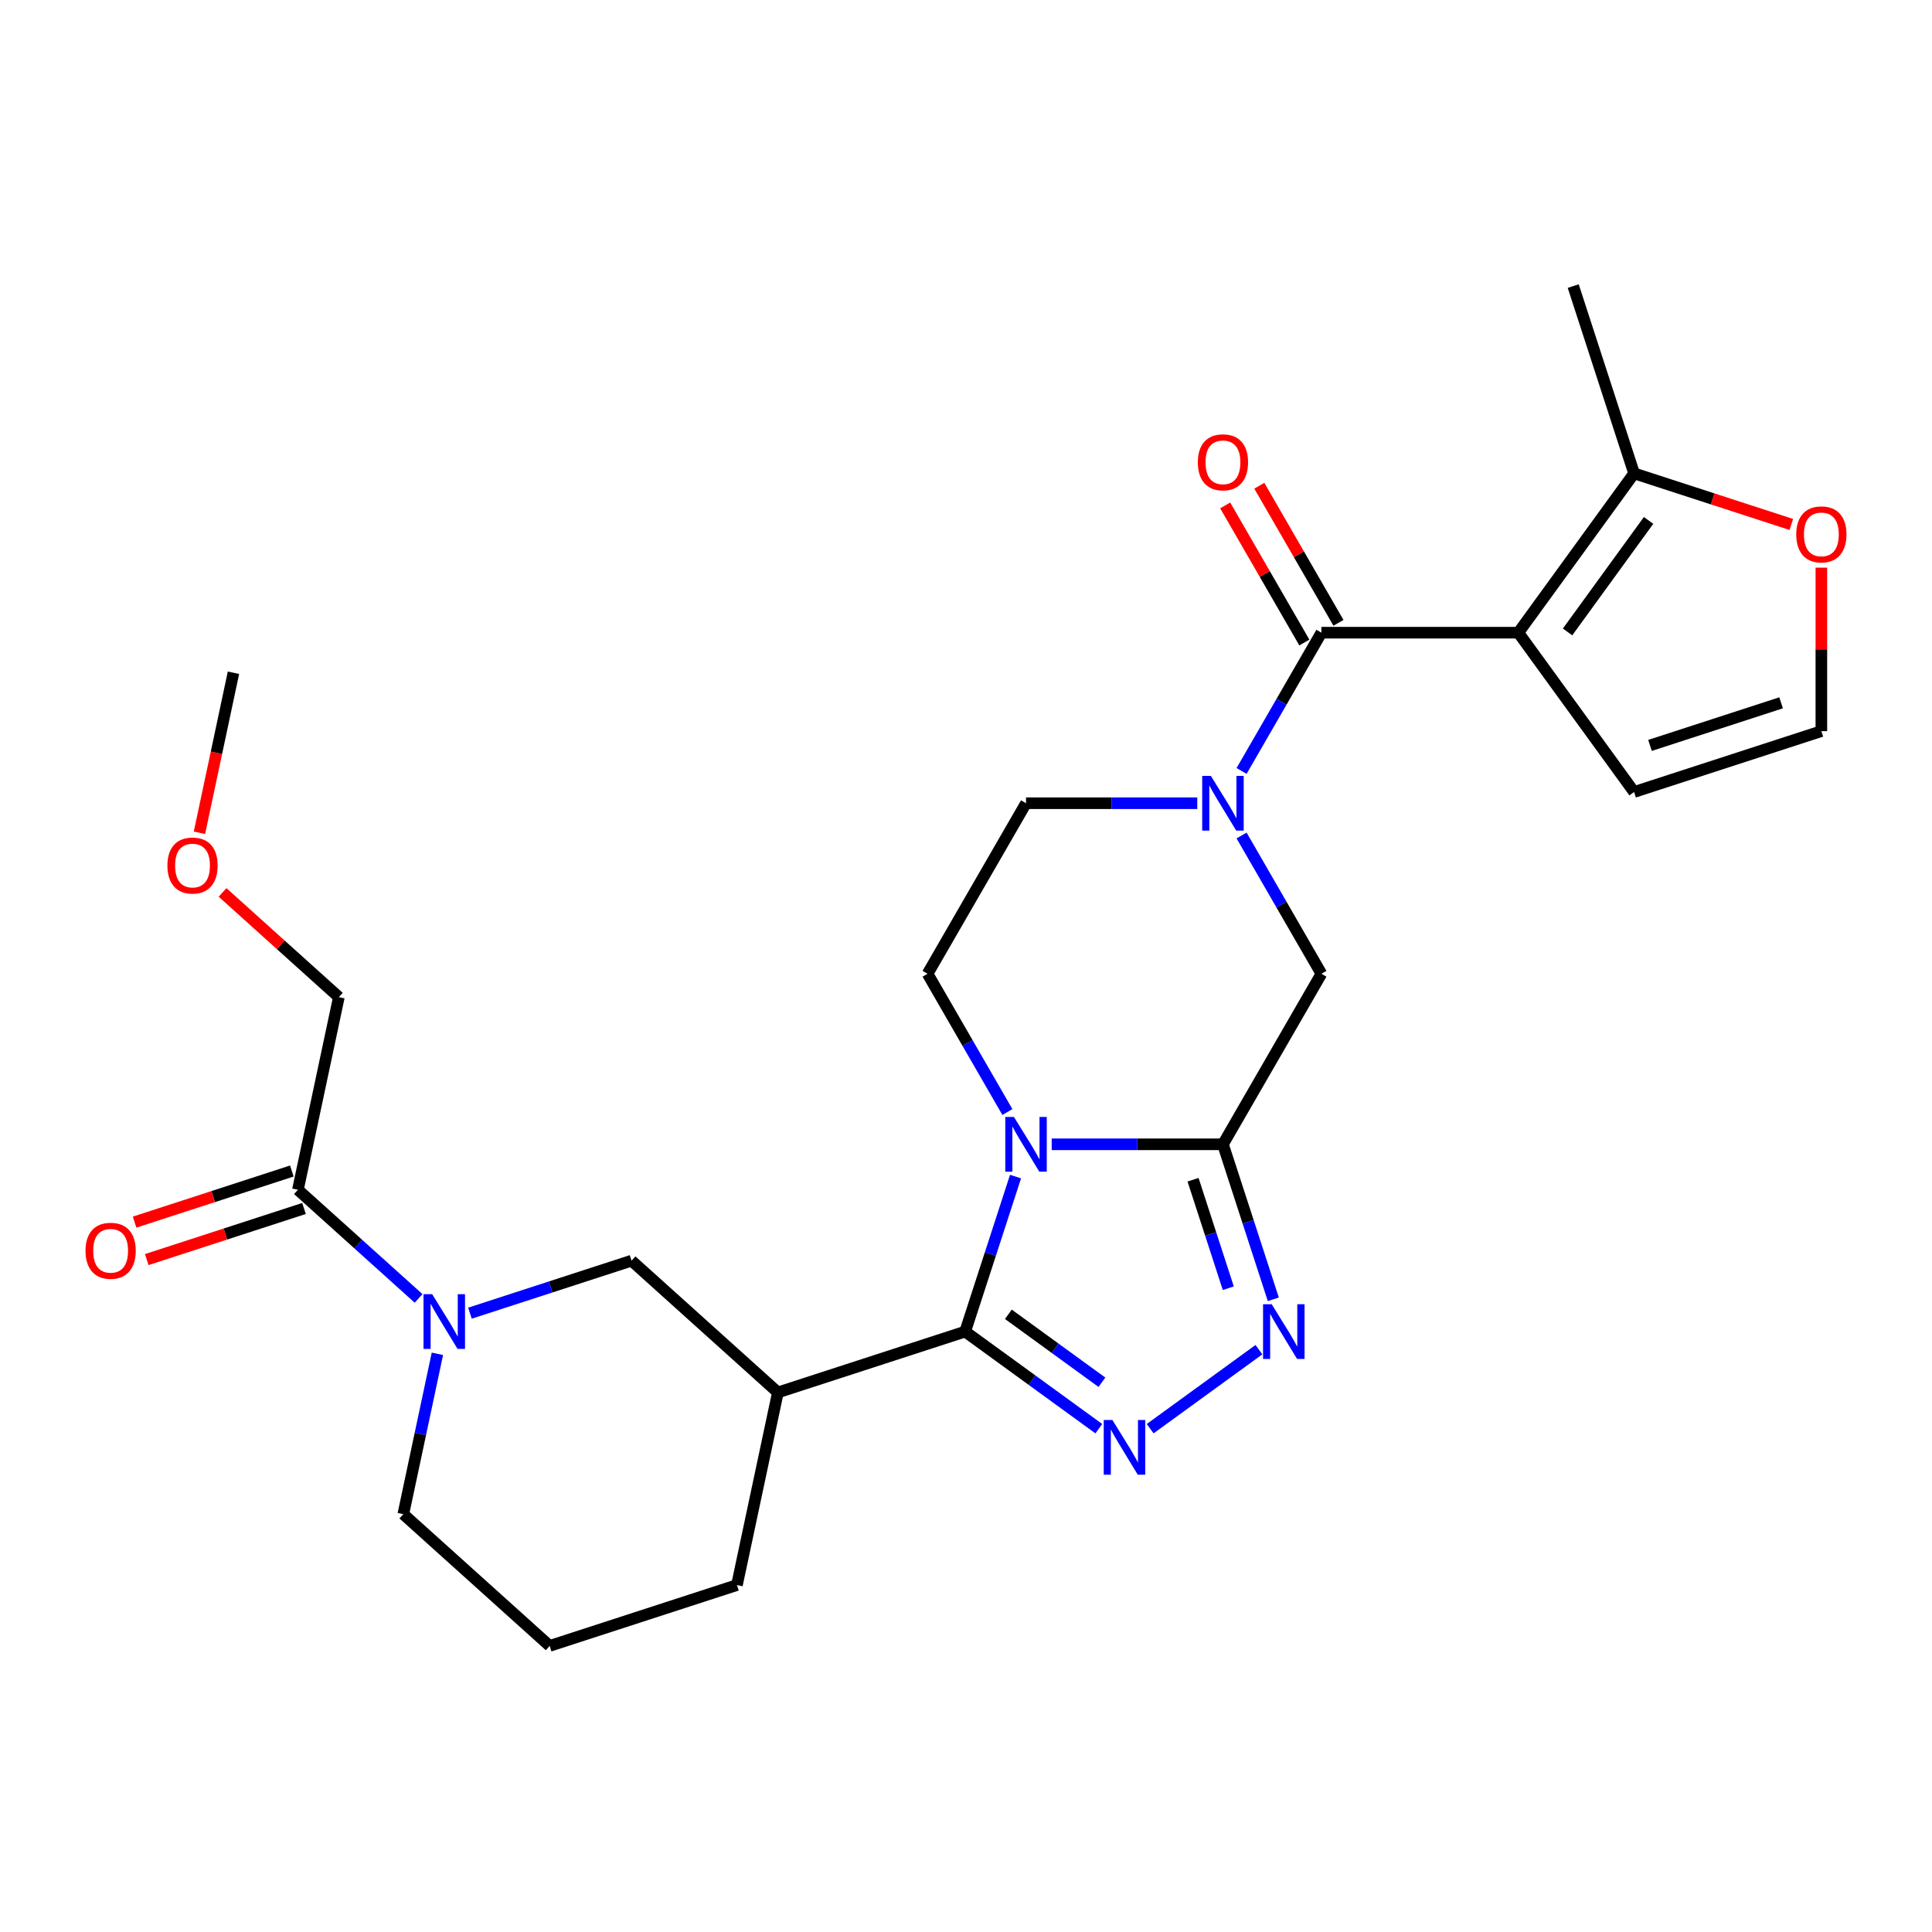 <?xml version='1.0' encoding='iso-8859-1'?>
<svg version='1.1' baseProfile='full'
              xmlns='http://www.w3.org/2000/svg'
                      xmlns:rdkit='http://www.rdkit.org/xml'
                      xmlns:xlink='http://www.w3.org/1999/xlink'
                  xml:space='preserve'
width='1000px' height='1000px' viewBox='0 0 1000 1000'>
<!-- END OF HEADER -->
<rect style='opacity:1.0;fill:#FFFFFF;stroke:none' width='1000' height='1000' x='0' y='0'> </rect>
<path class='bond-0' d='M 525.64,608.998 L 512.606,649.113' style='fill:none;fill-rule:evenodd;stroke:#0000FF;stroke-width:6px;stroke-linecap:butt;stroke-linejoin:miter;stroke-opacity:1' />
<path class='bond-0' d='M 512.606,649.113 L 499.572,689.228' style='fill:none;fill-rule:evenodd;stroke:#000000;stroke-width:6px;stroke-linecap:butt;stroke-linejoin:miter;stroke-opacity:1' />
<path class='bond-1' d='M 544.357,592.29 L 588.676,592.29' style='fill:none;fill-rule:evenodd;stroke:#0000FF;stroke-width:6px;stroke-linecap:butt;stroke-linejoin:miter;stroke-opacity:1' />
<path class='bond-1' d='M 588.676,592.29 L 632.996,592.29' style='fill:none;fill-rule:evenodd;stroke:#000000;stroke-width:6px;stroke-linecap:butt;stroke-linejoin:miter;stroke-opacity:1' />
<path class='bond-13' d='M 521.423,575.582 L 500.764,539.801' style='fill:none;fill-rule:evenodd;stroke:#0000FF;stroke-width:6px;stroke-linecap:butt;stroke-linejoin:miter;stroke-opacity:1' />
<path class='bond-13' d='M 500.764,539.801 L 480.106,504.019' style='fill:none;fill-rule:evenodd;stroke:#000000;stroke-width:6px;stroke-linecap:butt;stroke-linejoin:miter;stroke-opacity:1' />
<path class='bond-3' d='M 499.572,689.228 L 534.158,714.357' style='fill:none;fill-rule:evenodd;stroke:#000000;stroke-width:6px;stroke-linecap:butt;stroke-linejoin:miter;stroke-opacity:1' />
<path class='bond-3' d='M 534.158,714.357 L 568.744,739.485' style='fill:none;fill-rule:evenodd;stroke:#0000FF;stroke-width:6px;stroke-linecap:butt;stroke-linejoin:miter;stroke-opacity:1' />
<path class='bond-3' d='M 521.93,680.275 L 546.14,697.864' style='fill:none;fill-rule:evenodd;stroke:#000000;stroke-width:6px;stroke-linecap:butt;stroke-linejoin:miter;stroke-opacity:1' />
<path class='bond-3' d='M 546.14,697.864 L 570.351,715.454' style='fill:none;fill-rule:evenodd;stroke:#0000FF;stroke-width:6px;stroke-linecap:butt;stroke-linejoin:miter;stroke-opacity:1' />
<path class='bond-7' d='M 499.572,689.228 L 402.634,720.725' style='fill:none;fill-rule:evenodd;stroke:#000000;stroke-width:6px;stroke-linecap:butt;stroke-linejoin:miter;stroke-opacity:1' />
<path class='bond-5' d='M 632.996,592.29 L 646.03,632.405' style='fill:none;fill-rule:evenodd;stroke:#000000;stroke-width:6px;stroke-linecap:butt;stroke-linejoin:miter;stroke-opacity:1' />
<path class='bond-5' d='M 646.03,632.405 L 659.064,672.52' style='fill:none;fill-rule:evenodd;stroke:#0000FF;stroke-width:6px;stroke-linecap:butt;stroke-linejoin:miter;stroke-opacity:1' />
<path class='bond-5' d='M 617.518,610.624 L 626.642,638.705' style='fill:none;fill-rule:evenodd;stroke:#000000;stroke-width:6px;stroke-linecap:butt;stroke-linejoin:miter;stroke-opacity:1' />
<path class='bond-5' d='M 626.642,638.705 L 635.766,666.785' style='fill:none;fill-rule:evenodd;stroke:#0000FF;stroke-width:6px;stroke-linecap:butt;stroke-linejoin:miter;stroke-opacity:1' />
<path class='bond-9' d='M 632.996,592.29 L 683.959,504.019' style='fill:none;fill-rule:evenodd;stroke:#000000;stroke-width:6px;stroke-linecap:butt;stroke-linejoin:miter;stroke-opacity:1' />
<path class='bond-2' d='M 785.886,327.477 L 683.959,327.477' style='fill:none;fill-rule:evenodd;stroke:#000000;stroke-width:6px;stroke-linecap:butt;stroke-linejoin:miter;stroke-opacity:1' />
<path class='bond-10' d='M 785.886,327.477 L 845.797,245.016' style='fill:none;fill-rule:evenodd;stroke:#000000;stroke-width:6px;stroke-linecap:butt;stroke-linejoin:miter;stroke-opacity:1' />
<path class='bond-10' d='M 811.365,327.09 L 853.302,269.368' style='fill:none;fill-rule:evenodd;stroke:#000000;stroke-width:6px;stroke-linecap:butt;stroke-linejoin:miter;stroke-opacity:1' />
<path class='bond-14' d='M 785.886,327.477 L 845.797,409.937' style='fill:none;fill-rule:evenodd;stroke:#000000;stroke-width:6px;stroke-linecap:butt;stroke-linejoin:miter;stroke-opacity:1' />
<path class='bond-28' d='M 595.321,739.485 L 651.615,698.584' style='fill:none;fill-rule:evenodd;stroke:#0000FF;stroke-width:6px;stroke-linecap:butt;stroke-linejoin:miter;stroke-opacity:1' />
<path class='bond-4' d='M 683.959,327.477 L 663.301,363.258' style='fill:none;fill-rule:evenodd;stroke:#000000;stroke-width:6px;stroke-linecap:butt;stroke-linejoin:miter;stroke-opacity:1' />
<path class='bond-4' d='M 663.301,363.258 L 642.642,399.04' style='fill:none;fill-rule:evenodd;stroke:#0000FF;stroke-width:6px;stroke-linecap:butt;stroke-linejoin:miter;stroke-opacity:1' />
<path class='bond-18' d='M 692.786,322.38 L 672.301,286.899' style='fill:none;fill-rule:evenodd;stroke:#000000;stroke-width:6px;stroke-linecap:butt;stroke-linejoin:miter;stroke-opacity:1' />
<path class='bond-18' d='M 672.301,286.899 L 651.816,251.417' style='fill:none;fill-rule:evenodd;stroke:#FF0000;stroke-width:6px;stroke-linecap:butt;stroke-linejoin:miter;stroke-opacity:1' />
<path class='bond-18' d='M 675.132,332.573 L 654.647,297.092' style='fill:none;fill-rule:evenodd;stroke:#000000;stroke-width:6px;stroke-linecap:butt;stroke-linejoin:miter;stroke-opacity:1' />
<path class='bond-18' d='M 654.647,297.092 L 634.162,261.61' style='fill:none;fill-rule:evenodd;stroke:#FF0000;stroke-width:6px;stroke-linecap:butt;stroke-linejoin:miter;stroke-opacity:1' />
<path class='bond-6' d='M 619.708,415.748 L 575.388,415.748' style='fill:none;fill-rule:evenodd;stroke:#0000FF;stroke-width:6px;stroke-linecap:butt;stroke-linejoin:miter;stroke-opacity:1' />
<path class='bond-6' d='M 575.388,415.748 L 531.069,415.748' style='fill:none;fill-rule:evenodd;stroke:#000000;stroke-width:6px;stroke-linecap:butt;stroke-linejoin:miter;stroke-opacity:1' />
<path class='bond-27' d='M 642.642,432.456 L 663.301,468.238' style='fill:none;fill-rule:evenodd;stroke:#0000FF;stroke-width:6px;stroke-linecap:butt;stroke-linejoin:miter;stroke-opacity:1' />
<path class='bond-27' d='M 663.301,468.238 L 683.959,504.019' style='fill:none;fill-rule:evenodd;stroke:#000000;stroke-width:6px;stroke-linecap:butt;stroke-linejoin:miter;stroke-opacity:1' />
<path class='bond-11' d='M 402.634,720.725 L 326.887,652.523' style='fill:none;fill-rule:evenodd;stroke:#000000;stroke-width:6px;stroke-linecap:butt;stroke-linejoin:miter;stroke-opacity:1' />
<path class='bond-21' d='M 402.634,720.725 L 381.442,820.425' style='fill:none;fill-rule:evenodd;stroke:#000000;stroke-width:6px;stroke-linecap:butt;stroke-linejoin:miter;stroke-opacity:1' />
<path class='bond-8' d='M 243.238,679.703 L 285.063,666.113' style='fill:none;fill-rule:evenodd;stroke:#0000FF;stroke-width:6px;stroke-linecap:butt;stroke-linejoin:miter;stroke-opacity:1' />
<path class='bond-8' d='M 285.063,666.113 L 326.887,652.523' style='fill:none;fill-rule:evenodd;stroke:#000000;stroke-width:6px;stroke-linecap:butt;stroke-linejoin:miter;stroke-opacity:1' />
<path class='bond-12' d='M 216.661,672.055 L 185.432,643.937' style='fill:none;fill-rule:evenodd;stroke:#0000FF;stroke-width:6px;stroke-linecap:butt;stroke-linejoin:miter;stroke-opacity:1' />
<path class='bond-12' d='M 185.432,643.937 L 154.203,615.818' style='fill:none;fill-rule:evenodd;stroke:#000000;stroke-width:6px;stroke-linecap:butt;stroke-linejoin:miter;stroke-opacity:1' />
<path class='bond-29' d='M 226.398,700.728 L 217.578,742.224' style='fill:none;fill-rule:evenodd;stroke:#0000FF;stroke-width:6px;stroke-linecap:butt;stroke-linejoin:miter;stroke-opacity:1' />
<path class='bond-29' d='M 217.578,742.224 L 208.758,783.72' style='fill:none;fill-rule:evenodd;stroke:#000000;stroke-width:6px;stroke-linecap:butt;stroke-linejoin:miter;stroke-opacity:1' />
<path class='bond-16' d='M 845.797,245.016 L 886.492,258.239' style='fill:none;fill-rule:evenodd;stroke:#000000;stroke-width:6px;stroke-linecap:butt;stroke-linejoin:miter;stroke-opacity:1' />
<path class='bond-16' d='M 886.492,258.239 L 927.187,271.461' style='fill:none;fill-rule:evenodd;stroke:#FF0000;stroke-width:6px;stroke-linecap:butt;stroke-linejoin:miter;stroke-opacity:1' />
<path class='bond-23' d='M 845.797,245.016 L 814.3,148.078' style='fill:none;fill-rule:evenodd;stroke:#000000;stroke-width:6px;stroke-linecap:butt;stroke-linejoin:miter;stroke-opacity:1' />
<path class='bond-19' d='M 151.053,606.124 L 110.358,619.347' style='fill:none;fill-rule:evenodd;stroke:#000000;stroke-width:6px;stroke-linecap:butt;stroke-linejoin:miter;stroke-opacity:1' />
<path class='bond-19' d='M 110.358,619.347 L 69.663,632.569' style='fill:none;fill-rule:evenodd;stroke:#FF0000;stroke-width:6px;stroke-linecap:butt;stroke-linejoin:miter;stroke-opacity:1' />
<path class='bond-19' d='M 157.353,625.512 L 116.658,638.734' style='fill:none;fill-rule:evenodd;stroke:#000000;stroke-width:6px;stroke-linecap:butt;stroke-linejoin:miter;stroke-opacity:1' />
<path class='bond-19' d='M 116.658,638.734 L 75.963,651.957' style='fill:none;fill-rule:evenodd;stroke:#FF0000;stroke-width:6px;stroke-linecap:butt;stroke-linejoin:miter;stroke-opacity:1' />
<path class='bond-22' d='M 154.203,615.818 L 175.395,516.118' style='fill:none;fill-rule:evenodd;stroke:#000000;stroke-width:6px;stroke-linecap:butt;stroke-linejoin:miter;stroke-opacity:1' />
<path class='bond-15' d='M 480.106,504.019 L 531.069,415.748' style='fill:none;fill-rule:evenodd;stroke:#000000;stroke-width:6px;stroke-linecap:butt;stroke-linejoin:miter;stroke-opacity:1' />
<path class='bond-17' d='M 845.797,409.937 L 942.735,378.44' style='fill:none;fill-rule:evenodd;stroke:#000000;stroke-width:6px;stroke-linecap:butt;stroke-linejoin:miter;stroke-opacity:1' />
<path class='bond-17' d='M 854.038,385.825 L 921.895,363.777' style='fill:none;fill-rule:evenodd;stroke:#000000;stroke-width:6px;stroke-linecap:butt;stroke-linejoin:miter;stroke-opacity:1' />
<path class='bond-30' d='M 942.735,293.821 L 942.735,336.131' style='fill:none;fill-rule:evenodd;stroke:#FF0000;stroke-width:6px;stroke-linecap:butt;stroke-linejoin:miter;stroke-opacity:1' />
<path class='bond-30' d='M 942.735,336.131 L 942.735,378.44' style='fill:none;fill-rule:evenodd;stroke:#000000;stroke-width:6px;stroke-linecap:butt;stroke-linejoin:miter;stroke-opacity:1' />
<path class='bond-20' d='M 208.758,783.72 L 284.504,851.922' style='fill:none;fill-rule:evenodd;stroke:#000000;stroke-width:6px;stroke-linecap:butt;stroke-linejoin:miter;stroke-opacity:1' />
<path class='bond-24' d='M 381.442,820.425 L 284.504,851.922' style='fill:none;fill-rule:evenodd;stroke:#000000;stroke-width:6px;stroke-linecap:butt;stroke-linejoin:miter;stroke-opacity:1' />
<path class='bond-25' d='M 175.395,516.118 L 145.296,489.017' style='fill:none;fill-rule:evenodd;stroke:#000000;stroke-width:6px;stroke-linecap:butt;stroke-linejoin:miter;stroke-opacity:1' />
<path class='bond-25' d='M 145.296,489.017 L 115.197,461.916' style='fill:none;fill-rule:evenodd;stroke:#FF0000;stroke-width:6px;stroke-linecap:butt;stroke-linejoin:miter;stroke-opacity:1' />
<path class='bond-26' d='M 103.234,431.048 L 112.037,389.632' style='fill:none;fill-rule:evenodd;stroke:#FF0000;stroke-width:6px;stroke-linecap:butt;stroke-linejoin:miter;stroke-opacity:1' />
<path class='bond-26' d='M 112.037,389.632 L 120.84,348.217' style='fill:none;fill-rule:evenodd;stroke:#000000;stroke-width:6px;stroke-linecap:butt;stroke-linejoin:miter;stroke-opacity:1' />
<path  class='atom-0' d='M 524.809 578.13
L 534.089 593.13
Q 535.009 594.61, 536.489 597.29
Q 537.969 599.97, 538.049 600.13
L 538.049 578.13
L 541.809 578.13
L 541.809 606.45
L 537.929 606.45
L 527.969 590.05
Q 526.809 588.13, 525.569 585.93
Q 524.369 583.73, 524.009 583.05
L 524.009 606.45
L 520.329 606.45
L 520.329 578.13
L 524.809 578.13
' fill='#0000FF'/>
<path  class='atom-4' d='M 575.772 734.979
L 585.052 749.979
Q 585.972 751.459, 587.452 754.139
Q 588.932 756.819, 589.012 756.979
L 589.012 734.979
L 592.772 734.979
L 592.772 763.299
L 588.892 763.299
L 578.932 746.899
Q 577.772 744.979, 576.532 742.779
Q 575.332 740.579, 574.972 739.899
L 574.972 763.299
L 571.292 763.299
L 571.292 734.979
L 575.772 734.979
' fill='#0000FF'/>
<path  class='atom-6' d='M 658.233 675.068
L 667.513 690.068
Q 668.433 691.548, 669.913 694.228
Q 671.393 696.908, 671.473 697.068
L 671.473 675.068
L 675.233 675.068
L 675.233 703.388
L 671.353 703.388
L 661.393 686.988
Q 660.233 685.068, 658.993 682.868
Q 657.793 680.668, 657.433 679.988
L 657.433 703.388
L 653.753 703.388
L 653.753 675.068
L 658.233 675.068
' fill='#0000FF'/>
<path  class='atom-7' d='M 626.736 401.588
L 636.016 416.588
Q 636.936 418.068, 638.416 420.748
Q 639.896 423.428, 639.976 423.588
L 639.976 401.588
L 643.736 401.588
L 643.736 429.908
L 639.856 429.908
L 629.896 413.508
Q 628.736 411.588, 627.496 409.388
Q 626.296 407.188, 625.936 406.508
L 625.936 429.908
L 622.256 429.908
L 622.256 401.588
L 626.736 401.588
' fill='#0000FF'/>
<path  class='atom-9' d='M 223.689 669.86
L 232.969 684.86
Q 233.889 686.34, 235.369 689.02
Q 236.849 691.7, 236.929 691.86
L 236.929 669.86
L 240.689 669.86
L 240.689 698.18
L 236.809 698.18
L 226.849 681.78
Q 225.689 679.86, 224.449 677.66
Q 223.249 675.46, 222.889 674.78
L 222.889 698.18
L 219.209 698.18
L 219.209 669.86
L 223.689 669.86
' fill='#0000FF'/>
<path  class='atom-17' d='M 929.735 276.593
Q 929.735 269.793, 933.095 265.993
Q 936.455 262.193, 942.735 262.193
Q 949.015 262.193, 952.375 265.993
Q 955.735 269.793, 955.735 276.593
Q 955.735 283.473, 952.335 287.393
Q 948.935 291.273, 942.735 291.273
Q 936.495 291.273, 933.095 287.393
Q 929.735 283.513, 929.735 276.593
M 942.735 288.073
Q 947.055 288.073, 949.375 285.193
Q 951.735 282.273, 951.735 276.593
Q 951.735 271.033, 949.375 268.233
Q 947.055 265.393, 942.735 265.393
Q 938.415 265.393, 936.055 268.193
Q 933.735 270.993, 933.735 276.593
Q 933.735 282.313, 936.055 285.193
Q 938.415 288.073, 942.735 288.073
' fill='#FF0000'/>
<path  class='atom-19' d='M 619.996 239.286
Q 619.996 232.486, 623.356 228.686
Q 626.716 224.886, 632.996 224.886
Q 639.276 224.886, 642.636 228.686
Q 645.996 232.486, 645.996 239.286
Q 645.996 246.166, 642.596 250.086
Q 639.196 253.966, 632.996 253.966
Q 626.756 253.966, 623.356 250.086
Q 619.996 246.206, 619.996 239.286
M 632.996 250.766
Q 637.316 250.766, 639.636 247.886
Q 641.996 244.966, 641.996 239.286
Q 641.996 233.726, 639.636 230.926
Q 637.316 228.086, 632.996 228.086
Q 628.676 228.086, 626.316 230.886
Q 623.996 233.686, 623.996 239.286
Q 623.996 245.006, 626.316 247.886
Q 628.676 250.766, 632.996 250.766
' fill='#FF0000'/>
<path  class='atom-20' d='M 44.265 647.395
Q 44.265 640.595, 47.625 636.795
Q 50.985 632.995, 57.265 632.995
Q 63.545 632.995, 66.905 636.795
Q 70.265 640.595, 70.265 647.395
Q 70.265 654.275, 66.865 658.195
Q 63.465 662.075, 57.265 662.075
Q 51.025 662.075, 47.625 658.195
Q 44.265 654.315, 44.265 647.395
M 57.265 658.875
Q 61.585 658.875, 63.905 655.995
Q 66.265 653.075, 66.265 647.395
Q 66.265 641.835, 63.905 639.035
Q 61.585 636.195, 57.265 636.195
Q 52.945 636.195, 50.585 638.995
Q 48.265 641.795, 48.265 647.395
Q 48.265 653.115, 50.585 655.995
Q 52.945 658.875, 57.265 658.875
' fill='#FF0000'/>
<path  class='atom-26' d='M 86.648 447.996
Q 86.648 441.196, 90.008 437.396
Q 93.368 433.596, 99.648 433.596
Q 105.928 433.596, 109.288 437.396
Q 112.648 441.196, 112.648 447.996
Q 112.648 454.876, 109.248 458.796
Q 105.848 462.676, 99.648 462.676
Q 93.409 462.676, 90.008 458.796
Q 86.648 454.916, 86.648 447.996
M 99.648 459.476
Q 103.968 459.476, 106.288 456.596
Q 108.648 453.676, 108.648 447.996
Q 108.648 442.436, 106.288 439.636
Q 103.968 436.796, 99.648 436.796
Q 95.329 436.796, 92.969 439.596
Q 90.648 442.396, 90.648 447.996
Q 90.648 453.716, 92.969 456.596
Q 95.329 459.476, 99.648 459.476
' fill='#FF0000'/>
</svg>
